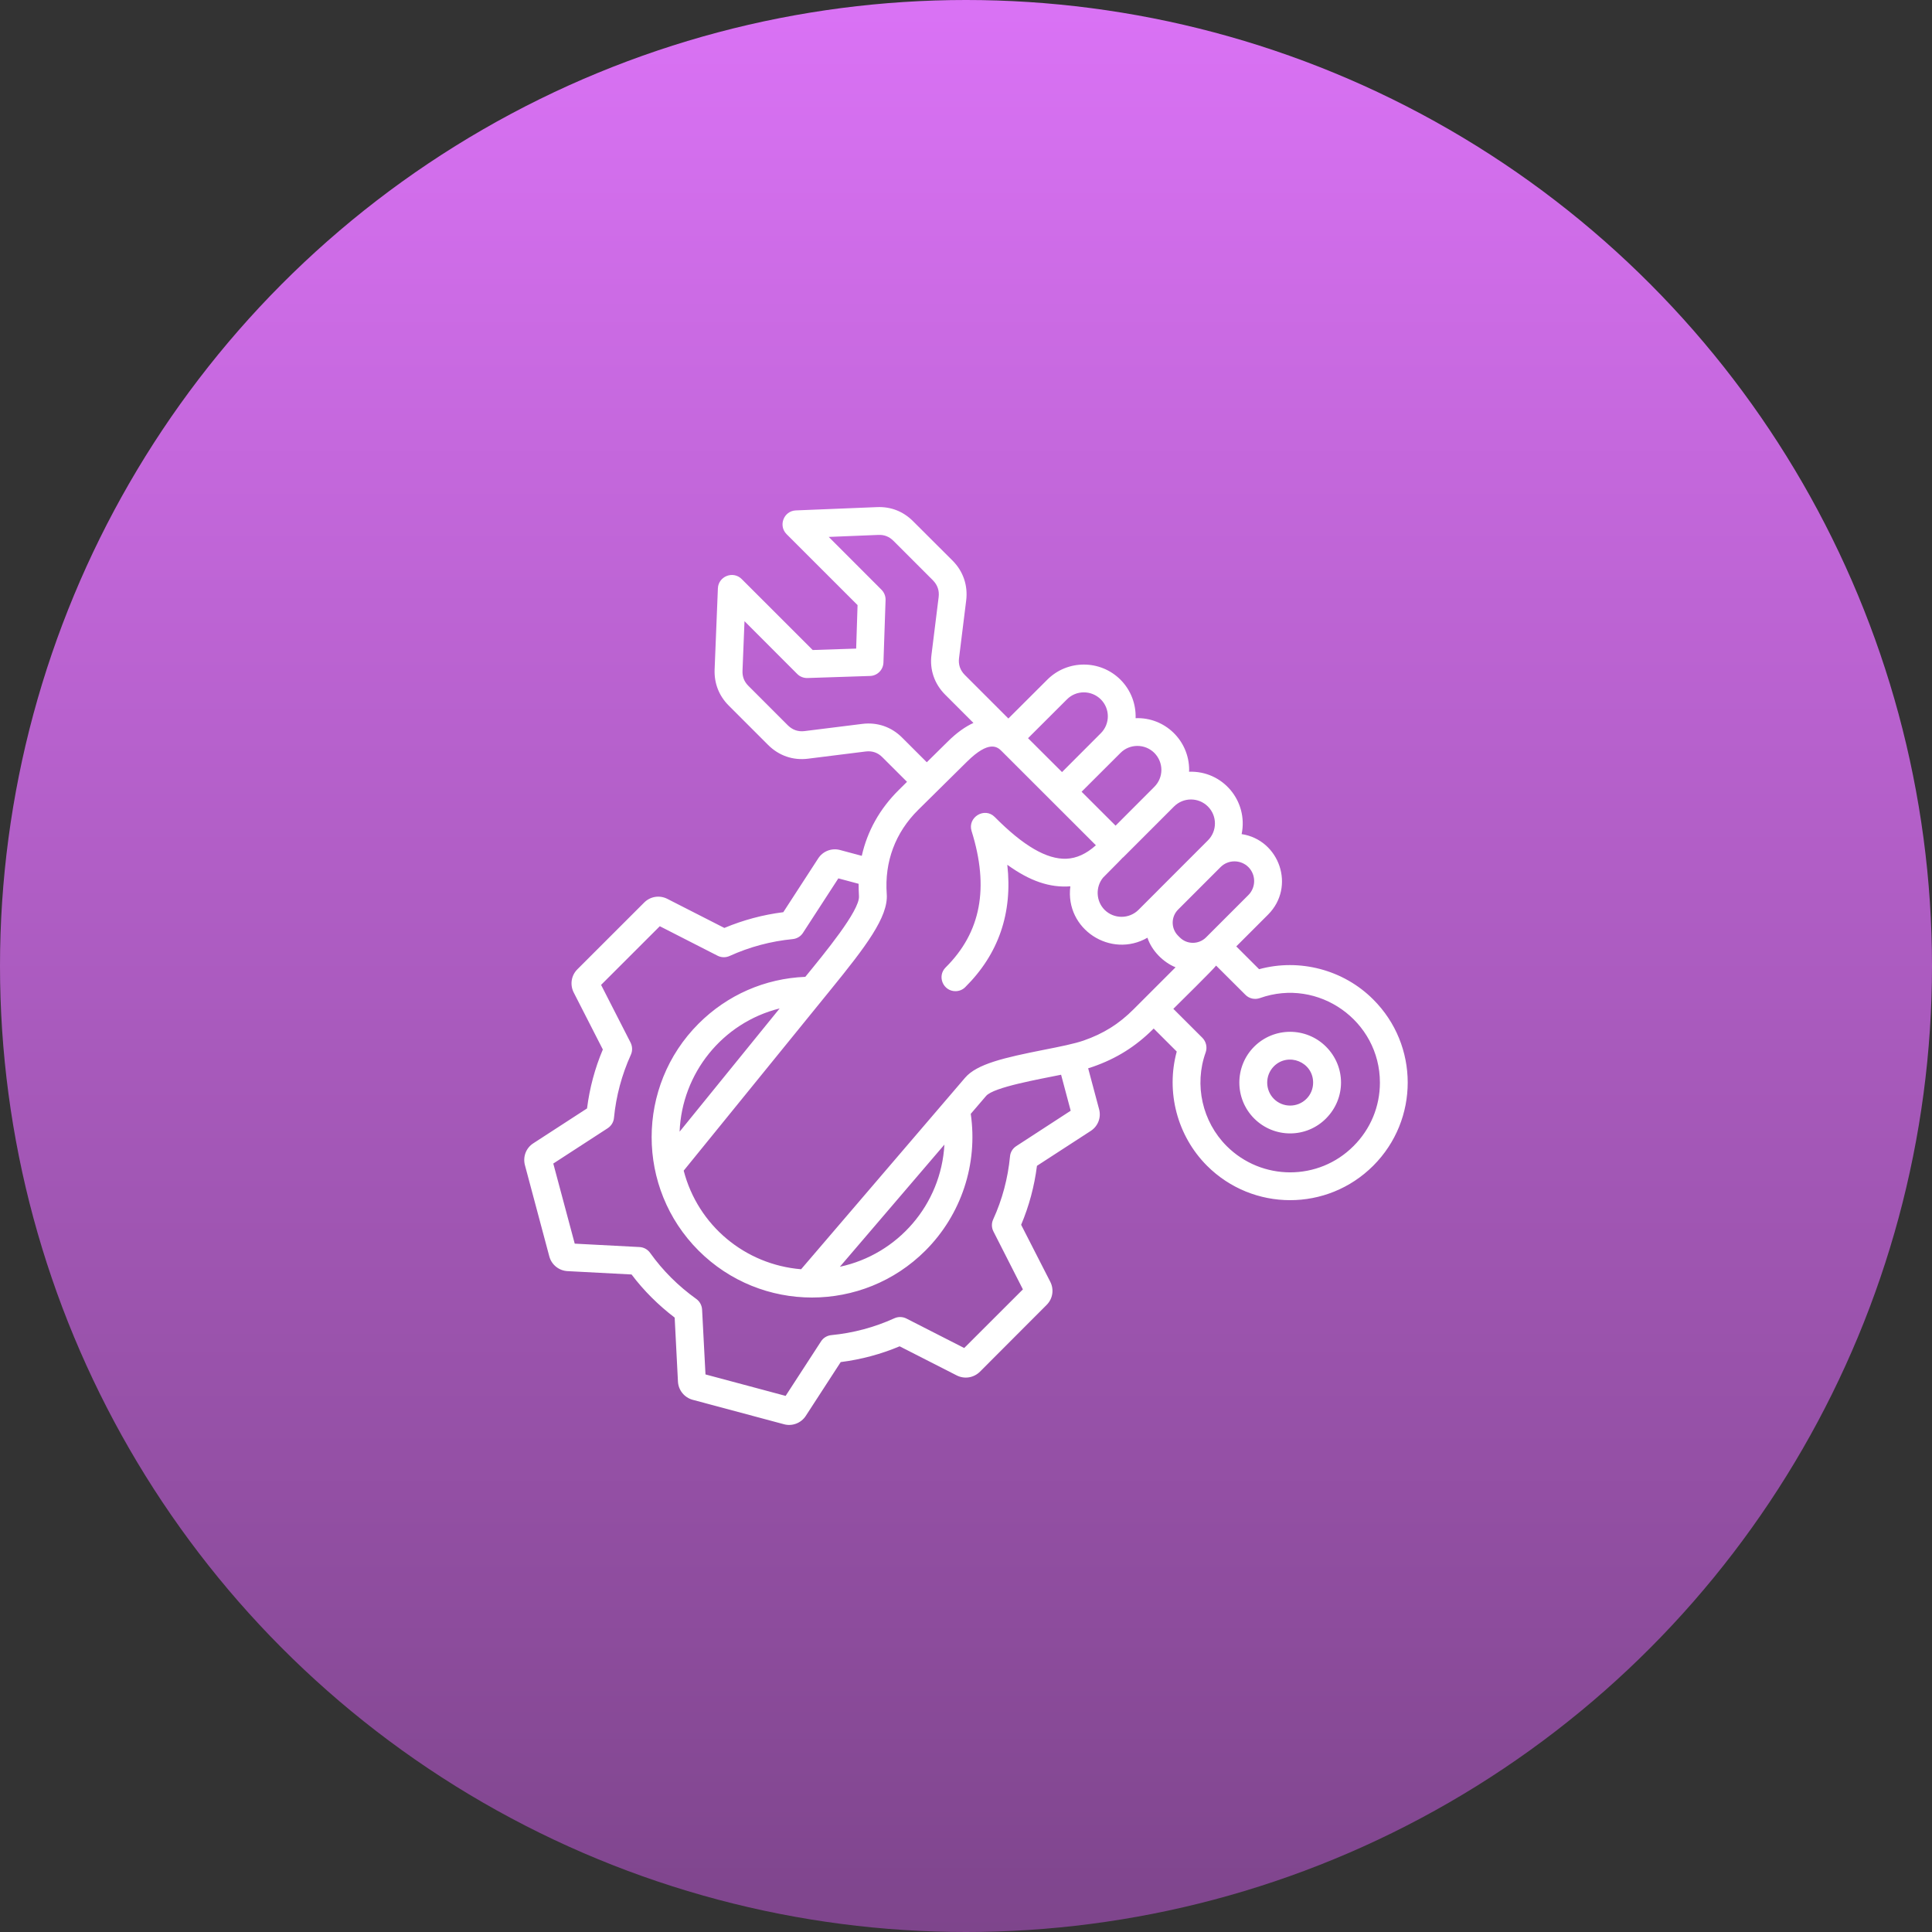<svg width="100" height="100" viewBox="0 0 100 100" fill="none" xmlns="http://www.w3.org/2000/svg">
<rect x="0" y="0" width="100" height="100" fill="#333333" stroke="none"/>
<circle cx="50" cy="50" r="50" fill="url(#paint0_linear_0_64)"/>
<path fill-rule="evenodd" clip-rule="evenodd" d="M67.621 56.876C67.157 57.341 66.397 57.34 65.935 56.876C65.475 56.412 65.475 55.657 65.935 55.193C66.676 54.451 67.967 54.967 67.967 56.035C67.967 56.352 67.846 56.651 67.621 56.876ZM64.916 54.175C63.892 55.201 63.892 56.869 64.917 57.894C65.942 58.919 67.607 58.926 68.634 57.893C69.672 56.85 69.668 55.208 68.634 54.175C67.609 53.15 65.941 53.15 64.916 54.175ZM70.059 59.319C70.939 58.442 71.424 57.275 71.424 56.035C71.424 52.846 68.245 50.584 65.214 51.66C64.947 51.754 64.656 51.688 64.462 51.491L62.945 49.979C62.812 50.17 61.041 51.908 60.732 52.217L62.236 53.718C62.43 53.915 62.497 54.208 62.406 54.47C61.799 56.153 62.23 58.056 63.491 59.319C65.305 61.132 68.25 61.138 70.059 59.319ZM56.092 53.857C55.613 54.025 54.849 54.177 54.036 54.337C51.968 54.747 50.561 55.069 49.949 55.788L41.465 65.696C38.561 65.457 36.124 63.427 35.388 60.593L43.011 51.208C44.812 48.994 45.983 47.455 45.898 46.282C45.776 44.601 46.34 43.092 47.529 41.916L50.052 39.423C51.194 38.294 51.628 38.657 51.841 38.873L56.723 43.751C56.226 44.197 55.722 44.427 55.195 44.448C54.182 44.487 52.969 43.783 51.489 42.289C50.963 41.754 50.069 42.303 50.288 43.011C51.21 45.95 50.774 48.26 48.948 50.073C48.487 50.529 48.82 51.303 49.452 51.303C49.64 51.303 49.822 51.234 49.961 51.094C51.69 49.378 52.417 47.254 52.138 44.761C53.303 45.603 54.332 45.956 55.401 45.876C55.114 48.097 57.499 49.627 59.392 48.536C59.606 49.197 60.203 49.808 60.847 50.067L58.682 52.232C57.918 52.999 57.117 53.5 56.092 53.857ZM48.882 59.245L43.472 65.567C46.474 64.925 48.713 62.342 48.882 59.245ZM40.355 52.196C37.383 52.936 35.296 55.562 35.176 58.576L40.355 52.196ZM55.419 57.491L54.922 55.628C53.819 55.856 51.434 56.267 51.041 56.725L50.246 57.653C50.622 60.246 49.761 62.869 47.899 64.731C44.659 67.97 39.398 67.969 36.158 64.731C32.919 61.492 32.919 56.224 36.158 52.984C37.644 51.498 39.596 50.645 41.683 50.561C42.657 49.367 44.51 47.127 44.46 46.387C44.448 46.17 44.442 45.957 44.442 45.745L43.393 45.464L41.562 48.284C41.446 48.468 41.246 48.587 41.028 48.608C39.894 48.719 38.796 49.012 37.765 49.481C37.565 49.572 37.334 49.567 37.14 49.467L34.151 47.941L31.112 50.978L32.641 53.97C32.737 54.166 32.744 54.395 32.653 54.594C32.186 55.627 31.889 56.724 31.779 57.859C31.761 58.077 31.64 58.273 31.458 58.394L28.638 60.225L29.748 64.371L33.102 64.547C33.32 64.558 33.52 64.668 33.648 64.846C34.32 65.785 35.105 66.561 36.043 67.236C36.219 67.364 36.328 67.566 36.34 67.784L36.516 71.14L40.664 72.251L42.496 69.43C42.611 69.247 42.811 69.127 43.03 69.106C44.164 68.996 45.261 68.703 46.292 68.234C46.493 68.143 46.723 68.149 46.917 68.248L49.907 69.773L52.945 66.738L51.423 63.746C51.32 63.551 51.314 63.32 51.405 63.121C51.878 62.088 52.169 60.989 52.278 59.856C52.296 59.638 52.417 59.441 52.605 59.321L55.419 57.491ZM46.692 38.177L47.971 39.454L49.039 38.4C49.524 37.915 49.979 37.604 50.385 37.419L48.917 35.951C48.366 35.396 48.111 34.663 48.214 33.886L48.584 30.905C48.626 30.568 48.523 30.276 48.287 30.036L46.243 27.992C46.024 27.774 45.77 27.673 45.46 27.687L42.895 27.791L45.624 30.523C45.764 30.663 45.843 30.856 45.837 31.055L45.727 34.292C45.715 34.671 45.412 34.975 45.036 34.988L41.798 35.094C41.597 35.101 41.403 35.025 41.264 34.884L38.535 32.152L38.432 34.718C38.42 35.025 38.517 35.281 38.735 35.498L40.779 37.543C41.021 37.782 41.312 37.883 41.646 37.841L44.63 37.469C45.406 37.371 46.14 37.623 46.692 38.177ZM55.225 36.199L53.211 38.209L54.97 39.963L56.977 37.953C57.463 37.47 57.463 36.682 56.977 36.199C56.492 35.716 55.704 35.715 55.225 36.199ZM59.749 38.971C59.264 38.488 58.475 38.488 57.996 38.971L55.983 40.98L57.742 42.736L59.749 40.726C60.234 40.239 60.235 39.464 59.749 38.971ZM60.768 41.744L58.13 44.383L58.124 44.379C58.045 44.465 57.966 44.547 57.887 44.626L57.093 45.428C56.693 45.918 56.729 46.645 57.172 47.092C57.657 47.575 58.445 47.576 58.931 47.091L59.961 46.061C59.961 46.06 59.961 46.06 59.961 46.059L62.521 43.498C63.006 43.015 63.006 42.228 62.521 41.744C62.035 41.26 61.253 41.26 60.768 41.744ZM64.619 46.325C65.013 45.927 65.013 45.28 64.619 44.882C64.219 44.485 63.57 44.485 63.176 44.881L60.98 47.078C60.604 47.453 60.604 48.061 60.98 48.435L61.065 48.52C61.435 48.894 62.048 48.894 62.424 48.52L64.619 46.325ZM71.078 51.732C69.538 50.188 67.257 49.596 65.171 50.166L63.989 48.986L65.632 47.343C67.073 45.905 66.231 43.472 64.267 43.173C64.617 41.471 63.299 39.881 61.544 39.945C61.55 39.913 61.55 39.882 61.55 39.849C61.55 38.327 60.291 37.114 58.779 37.173C58.803 36.455 58.542 35.728 57.996 35.181C56.947 34.136 55.249 34.137 54.206 35.182L52.193 37.19L49.936 34.933C49.7 34.693 49.597 34.401 49.639 34.065L50.009 31.084C50.106 30.306 49.857 29.573 49.306 29.019L47.256 26.974C46.752 26.471 46.115 26.219 45.4 26.248L41.191 26.419C40.57 26.444 40.273 27.205 40.712 27.646L44.387 31.32L44.315 33.571L42.065 33.645L38.389 29.971C37.939 29.525 37.184 29.835 37.158 30.451L36.988 34.66C36.964 35.371 37.213 36.013 37.716 36.517L39.76 38.561C40.318 39.116 41.046 39.367 41.822 39.27L44.806 38.897C45.145 38.855 45.437 38.955 45.673 39.196L46.947 40.467L46.516 40.894C45.534 41.866 44.891 43.021 44.606 44.298L43.478 43.996C43.047 43.881 42.592 44.056 42.35 44.431L40.543 47.215C39.487 47.348 38.469 47.622 37.492 48.03L34.539 46.524C34.138 46.321 33.659 46.398 33.344 46.714L29.887 50.169C29.566 50.487 29.493 50.968 29.693 51.367L31.203 54.322C30.791 55.296 30.518 56.319 30.385 57.372L27.601 59.179C27.225 59.422 27.055 59.876 27.171 60.311L28.432 65.031C28.547 65.463 28.929 65.769 29.372 65.793L32.69 65.967C33.326 66.812 34.082 67.558 34.921 68.199L35.091 71.513C35.115 71.959 35.425 72.338 35.855 72.454L40.58 73.719C41.002 73.834 41.461 73.664 41.708 73.285L43.515 70.501C44.57 70.367 45.589 70.094 46.565 69.685L49.519 71.191C49.919 71.394 50.398 71.318 50.72 71.001L54.17 67.545C54.492 67.228 54.565 66.748 54.364 66.349L52.854 63.395C53.267 62.419 53.539 61.396 53.673 60.343L56.457 58.536C56.833 58.292 57.008 57.839 56.887 57.406L56.323 55.295C56.408 55.269 56.493 55.243 56.566 55.216C57.791 54.79 58.785 54.165 59.701 53.251L59.713 53.235L60.908 54.428C60.338 56.517 60.932 58.793 62.473 60.337C64.846 62.71 68.695 62.72 71.079 60.337C73.461 57.954 73.455 54.102 71.078 51.732Z" fill="white"/>
<defs>
<linearGradient id="paint0_linear_0_64" x1="50" y1="0" x2="50" y2="100" gradientUnits="userSpaceOnUse">
<stop stop-color="#DA72F5"/>
<stop offset="1" stop-color="#7E458C"/>
</linearGradient>
</defs>
</svg>
